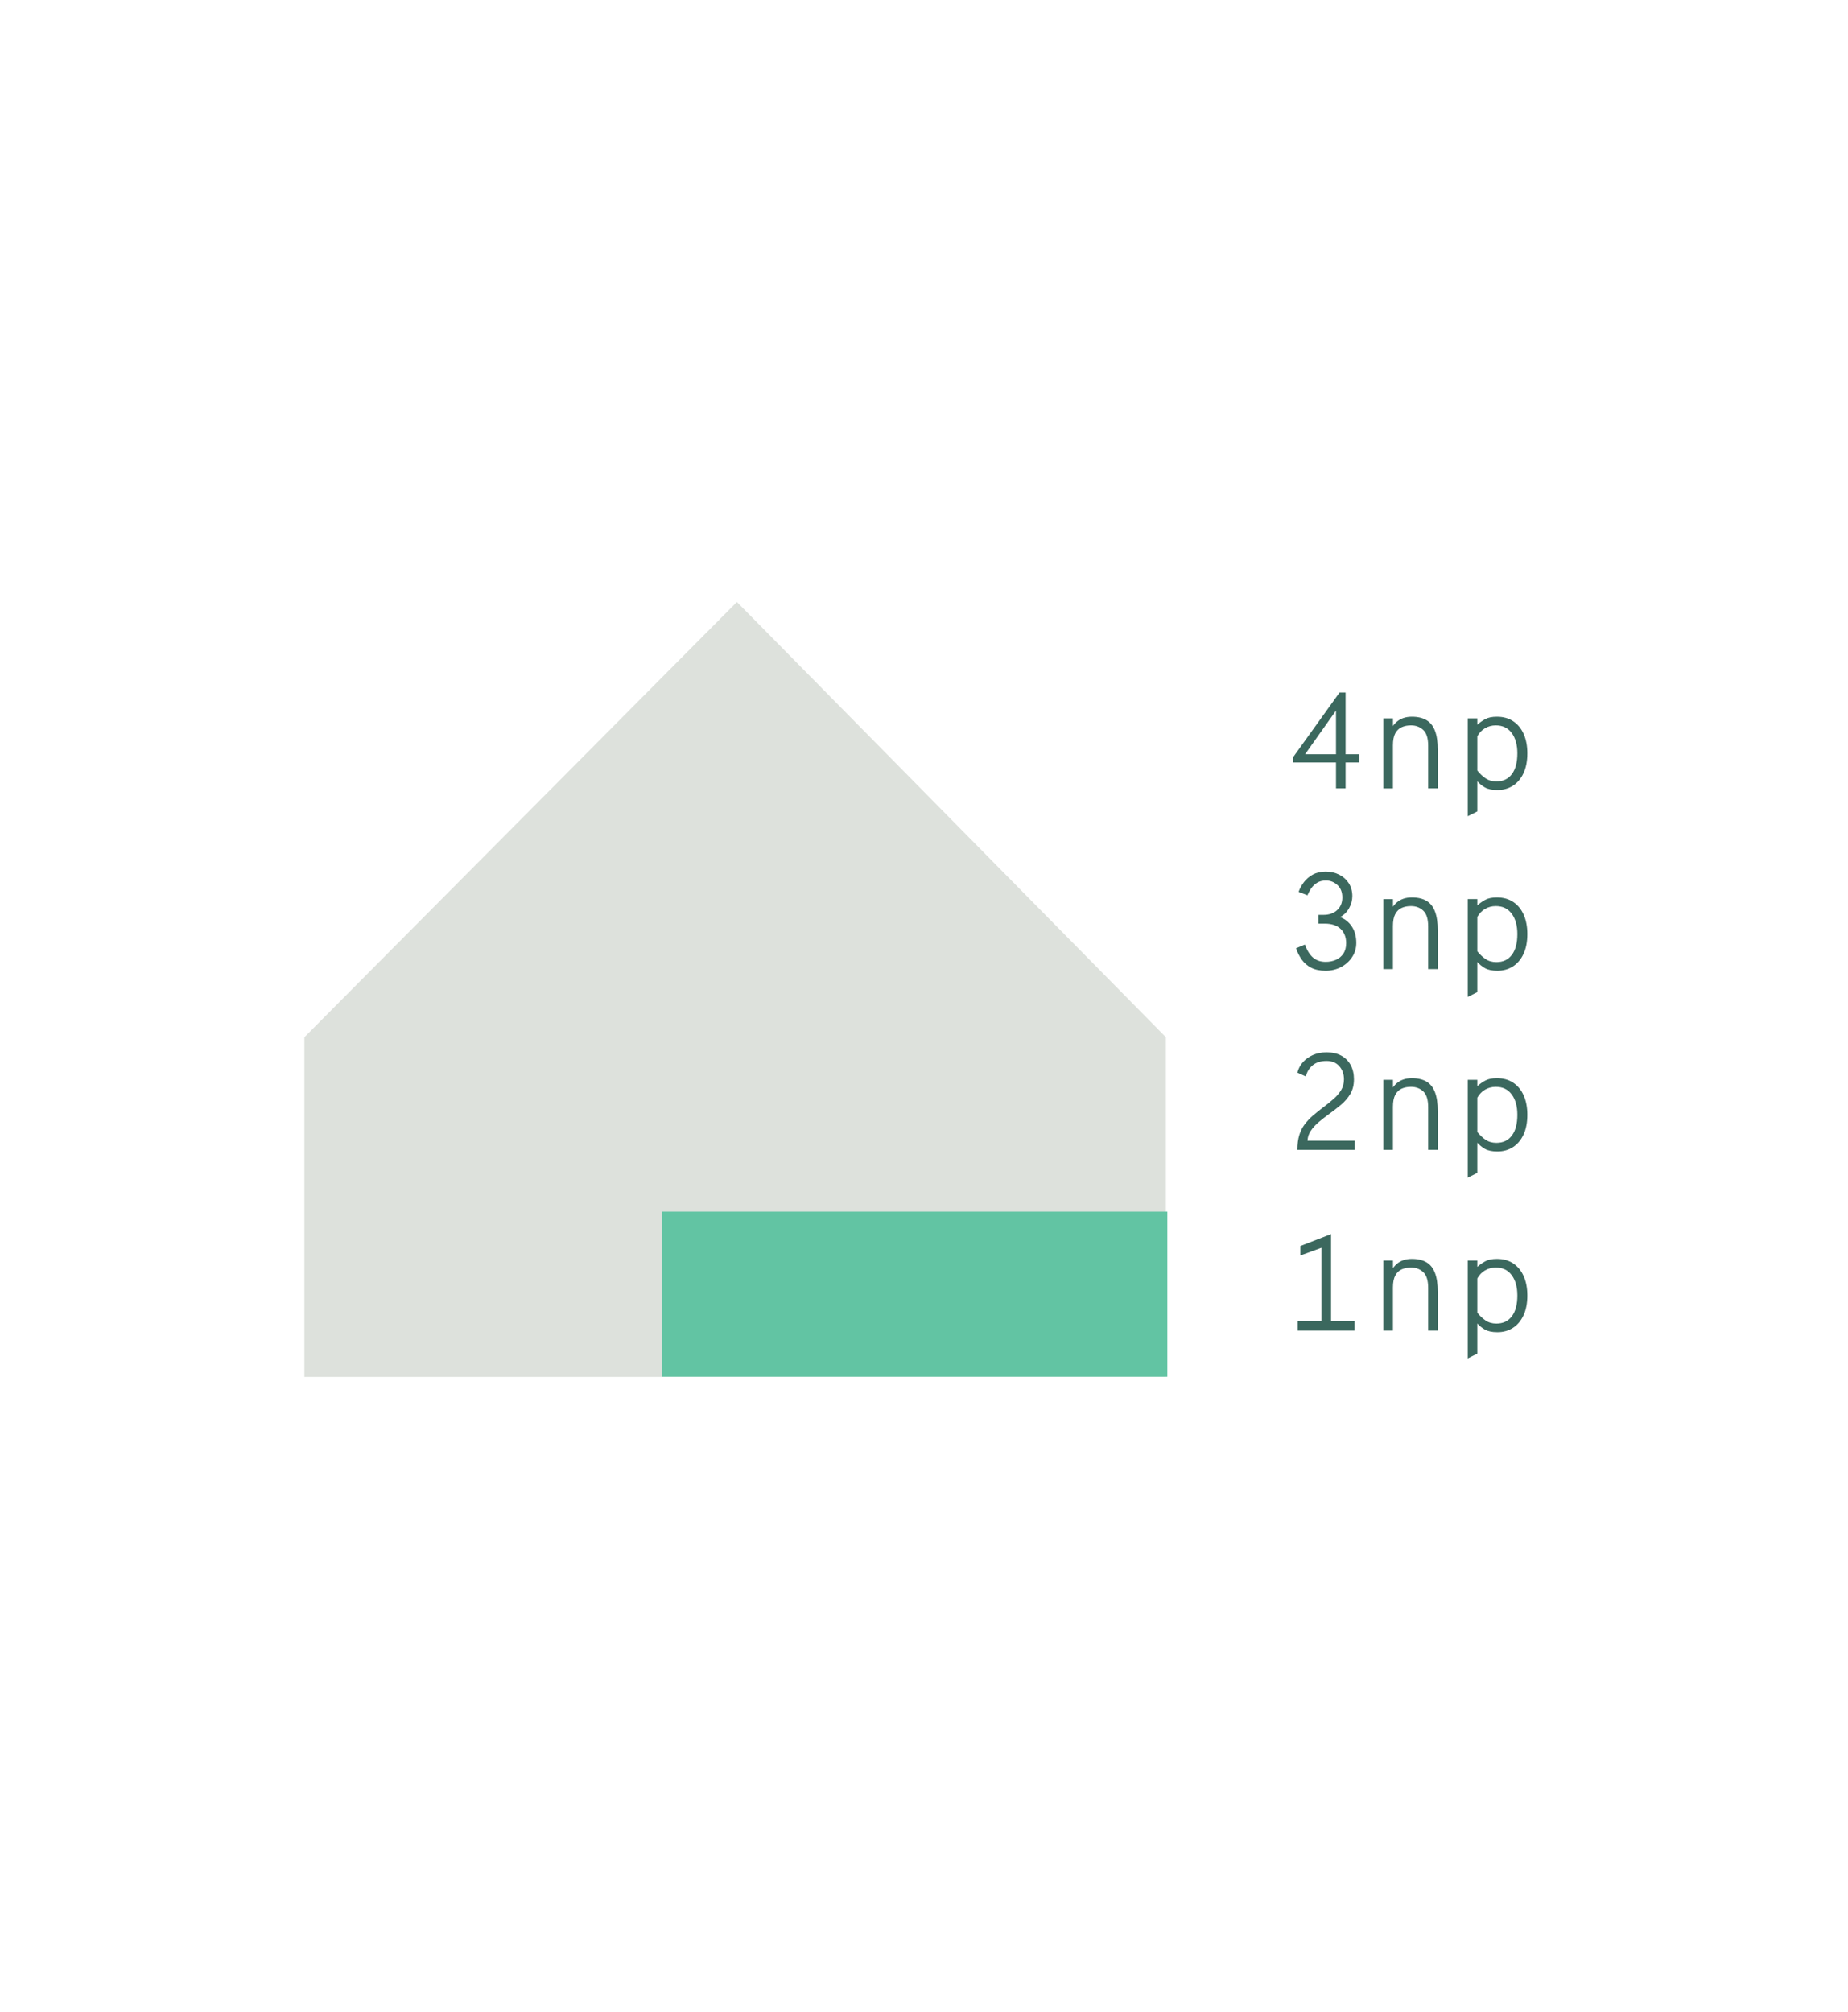 <?xml version="1.0" encoding="utf-8"?>
<!-- Generator: Adobe Illustrator 22.1.0, SVG Export Plug-In . SVG Version: 6.00 Build 0)  -->
<svg version="1.1" id="Vrstva_1" xmlns="http://www.w3.org/2000/svg" xmlns:xlink="http://www.w3.org/1999/xlink" x="0px" y="0px"
	 viewBox="0 0 97.14 105.74" style="enable-background:new 0 0 97.14 105.74;" xml:space="preserve">
<style type="text/css">
	.st0{fill:#DDE1DC;}
	.st1{fill:#62C4A3;}
	.st2{fill:#3B685E;}
</style>
<polygon class="st0" points="16,54.504 16,72.354 61.285,72.354 61.285,54.504 38.735,31.633 "/>
<rect x="34.81" y="63.668" class="st1" width="26.552" height="8.676"/>
<g>
	<path class="st2" d="M70.227,41.429v-1.36h-2.268v-0.26l2.455-3.42h0.316v3.247h0.728v0.433H70.73v1.36H70.227z M68.6,39.636h1.627
		v-2.297L68.6,39.636z"/>
	<path class="st2" d="M72.718,41.429v-3.68h0.504v0.627l-0.087-0.087c0.078-0.142,0.168-0.258,0.274-0.351
		c0.105-0.093,0.226-0.161,0.36-0.207c0.134-0.046,0.283-0.068,0.445-0.068c0.311,0,0.566,0.06,0.768,0.179
		c0.201,0.118,0.351,0.305,0.447,0.56c0.098,0.254,0.146,0.584,0.146,0.989v2.038h-0.504v-2.246c0-0.389-0.086-0.664-0.258-0.824
		c-0.172-0.161-0.385-0.241-0.643-0.241c-0.188,0-0.352,0.032-0.494,0.097c-0.144,0.064-0.255,0.174-0.336,0.326
		c-0.08,0.152-0.12,0.361-0.12,0.628v2.261H72.718z"/>
	<path class="st2" d="M77.152,42.891v-5.142h0.504v0.332c0.121-0.108,0.258-0.205,0.411-0.29s0.36-0.128,0.619-0.128
		c0.333,0,0.62,0.08,0.858,0.239c0.238,0.16,0.422,0.384,0.549,0.672s0.191,0.625,0.191,1.012c0,0.41-0.067,0.759-0.202,1.045
		c-0.134,0.287-0.319,0.506-0.556,0.657s-0.508,0.227-0.812,0.227c-0.283,0-0.504-0.046-0.662-0.138
		c-0.158-0.093-0.291-0.2-0.396-0.322v1.584L77.152,42.891z M78.658,41.062c0.35,0,0.621-0.127,0.812-0.382
		c0.192-0.254,0.289-0.619,0.289-1.094c0-0.447-0.1-0.804-0.297-1.069c-0.199-0.267-0.477-0.399-0.834-0.399
		c-0.209,0-0.398,0.05-0.566,0.148c-0.17,0.101-0.305,0.24-0.406,0.42v1.808c0.128,0.16,0.271,0.295,0.43,0.404
		C78.244,41.007,78.435,41.062,78.658,41.062z"/>
</g>
<g>
	<path class="st2" d="M69.687,51.011c-0.305,0-0.559-0.052-0.761-0.156c-0.203-0.104-0.368-0.246-0.496-0.425
		c-0.127-0.179-0.229-0.379-0.305-0.6l0.467-0.194c0.113,0.31,0.257,0.538,0.431,0.687c0.174,0.147,0.396,0.221,0.664,0.221
		c0.194,0,0.374-0.036,0.536-0.107c0.164-0.072,0.294-0.181,0.391-0.326c0.098-0.146,0.146-0.329,0.146-0.553
		c0-0.31-0.096-0.558-0.288-0.743s-0.471-0.279-0.835-0.279h-0.339v-0.461h0.267c0.3,0,0.541-0.083,0.722-0.25
		s0.272-0.388,0.272-0.664c0-0.281-0.088-0.5-0.262-0.657s-0.373-0.235-0.596-0.235c-0.188,0-0.346,0.041-0.474,0.122
		c-0.128,0.082-0.232,0.183-0.313,0.303c-0.08,0.12-0.142,0.237-0.186,0.353l-0.467-0.18c0.062-0.178,0.155-0.349,0.28-0.512
		c0.124-0.163,0.281-0.296,0.47-0.399s0.411-0.154,0.668-0.154c0.264,0,0.502,0.053,0.715,0.16c0.212,0.106,0.38,0.257,0.504,0.449
		c0.123,0.193,0.186,0.42,0.186,0.679c0,0.224-0.058,0.436-0.172,0.638c-0.113,0.201-0.27,0.356-0.469,0.464
		c0.264,0.104,0.471,0.272,0.622,0.506c0.151,0.234,0.228,0.517,0.228,0.848c0,0.281-0.074,0.532-0.223,0.753
		c-0.146,0.221-0.343,0.396-0.586,0.523C70.24,50.947,69.975,51.011,69.687,51.011z"/>
	<path class="st2" d="M72.718,50.925v-3.68h0.504v0.627l-0.087-0.087c0.078-0.142,0.168-0.258,0.274-0.351
		c0.105-0.093,0.226-0.161,0.36-0.207c0.134-0.046,0.283-0.068,0.445-0.068c0.311,0,0.566,0.06,0.768,0.179
		c0.201,0.118,0.351,0.305,0.447,0.56c0.098,0.254,0.146,0.584,0.146,0.989v2.038h-0.504v-2.246c0-0.389-0.086-0.664-0.258-0.824
		c-0.172-0.161-0.385-0.241-0.643-0.241c-0.188,0-0.352,0.032-0.494,0.097c-0.144,0.064-0.255,0.174-0.336,0.326
		c-0.08,0.152-0.12,0.361-0.12,0.628v2.261H72.718z"/>
	<path class="st2" d="M77.152,52.387v-5.142h0.504v0.332c0.121-0.108,0.258-0.205,0.411-0.29s0.36-0.128,0.619-0.128
		c0.333,0,0.62,0.08,0.858,0.239c0.238,0.16,0.422,0.384,0.549,0.672s0.191,0.625,0.191,1.012c0,0.41-0.067,0.759-0.202,1.045
		c-0.134,0.287-0.319,0.506-0.556,0.657s-0.508,0.227-0.812,0.227c-0.283,0-0.504-0.046-0.662-0.138
		c-0.158-0.093-0.291-0.2-0.396-0.322v1.584L77.152,52.387z M78.658,50.558c0.35,0,0.621-0.127,0.812-0.382
		c0.192-0.254,0.289-0.619,0.289-1.094c0-0.447-0.1-0.804-0.297-1.069c-0.199-0.267-0.477-0.399-0.834-0.399
		c-0.209,0-0.398,0.05-0.566,0.148c-0.17,0.101-0.305,0.24-0.406,0.42v1.808c0.128,0.16,0.271,0.295,0.43,0.404
		C78.244,50.503,78.435,50.558,78.658,50.558z"/>
</g>
<g>
	<path class="st2" d="M68.196,60.422c0-0.3,0.034-0.558,0.101-0.774c0.067-0.216,0.162-0.406,0.287-0.57
		c0.123-0.164,0.269-0.318,0.437-0.463c0.168-0.144,0.354-0.292,0.558-0.446c0.188-0.142,0.362-0.283,0.524-0.425
		s0.293-0.295,0.393-0.461c0.1-0.165,0.149-0.354,0.149-0.568c0-0.273-0.081-0.503-0.243-0.688s-0.386-0.277-0.671-0.277
		c-0.303,0-0.545,0.075-0.728,0.225c-0.183,0.15-0.303,0.347-0.36,0.589l-0.446-0.201c0.048-0.197,0.142-0.376,0.28-0.537
		c0.14-0.16,0.316-0.289,0.529-0.385c0.214-0.096,0.457-0.144,0.731-0.144c0.3,0,0.557,0.059,0.771,0.176
		c0.213,0.118,0.377,0.283,0.491,0.495c0.114,0.213,0.171,0.462,0.171,0.747c0,0.295-0.062,0.55-0.189,0.764
		c-0.125,0.213-0.292,0.406-0.498,0.579c-0.207,0.173-0.429,0.345-0.666,0.515c-0.17,0.123-0.338,0.254-0.502,0.393
		c-0.164,0.14-0.302,0.289-0.41,0.45c-0.109,0.16-0.168,0.336-0.176,0.525h2.484v0.482H68.196z"/>
	<path class="st2" d="M72.718,60.422v-3.68h0.504v0.627l-0.087-0.087c0.078-0.142,0.168-0.258,0.274-0.351
		c0.105-0.093,0.226-0.161,0.36-0.207c0.134-0.046,0.283-0.068,0.445-0.068c0.311,0,0.566,0.06,0.768,0.179
		c0.201,0.118,0.351,0.305,0.447,0.56c0.098,0.254,0.146,0.584,0.146,0.989v2.038h-0.504v-2.246c0-0.389-0.086-0.664-0.258-0.824
		c-0.172-0.161-0.385-0.241-0.643-0.241c-0.188,0-0.352,0.032-0.494,0.097c-0.144,0.064-0.255,0.174-0.336,0.326
		c-0.08,0.152-0.12,0.361-0.12,0.628v2.261H72.718z"/>
	<path class="st2" d="M77.152,61.884v-5.142h0.504v0.332c0.121-0.108,0.258-0.205,0.411-0.29s0.36-0.128,0.619-0.128
		c0.333,0,0.62,0.08,0.858,0.239c0.238,0.16,0.422,0.384,0.549,0.672s0.191,0.625,0.191,1.012c0,0.41-0.067,0.759-0.202,1.045
		c-0.134,0.287-0.319,0.506-0.556,0.657s-0.508,0.227-0.812,0.227c-0.283,0-0.504-0.046-0.662-0.138
		c-0.158-0.093-0.291-0.2-0.396-0.322v1.584L77.152,61.884z M78.658,60.055c0.35,0,0.621-0.127,0.812-0.382
		c0.192-0.254,0.289-0.619,0.289-1.094c0-0.447-0.1-0.804-0.297-1.069c-0.199-0.267-0.477-0.399-0.834-0.399
		c-0.209,0-0.398,0.05-0.566,0.148c-0.17,0.101-0.305,0.24-0.406,0.42v1.808c0.128,0.16,0.271,0.295,0.43,0.404
		C78.244,60,78.435,60.055,78.658,60.055z"/>
</g>
<g>
	<path class="st2" d="M68.211,69.919v-0.482h2.995v0.482H68.211z M69.463,69.919V65.57l-1.108,0.403v-0.497l1.612-0.626v5.068
		H69.463z"/>
	<path class="st2" d="M72.718,69.919v-3.68h0.504v0.627l-0.087-0.087c0.078-0.142,0.168-0.258,0.274-0.351
		c0.105-0.093,0.226-0.161,0.36-0.207c0.134-0.046,0.283-0.068,0.445-0.068c0.311,0,0.566,0.06,0.768,0.179
		c0.201,0.118,0.351,0.305,0.447,0.56c0.098,0.254,0.146,0.584,0.146,0.989v2.038h-0.504v-2.246c0-0.389-0.086-0.664-0.258-0.824
		c-0.172-0.161-0.385-0.241-0.643-0.241c-0.188,0-0.352,0.032-0.494,0.097c-0.144,0.064-0.255,0.174-0.336,0.326
		c-0.08,0.152-0.12,0.361-0.12,0.628v2.261H72.718z"/>
	<path class="st2" d="M77.152,71.381v-5.142h0.504v0.332c0.121-0.108,0.258-0.205,0.411-0.29s0.36-0.128,0.619-0.128
		c0.333,0,0.62,0.08,0.858,0.239c0.238,0.16,0.422,0.384,0.549,0.672s0.191,0.625,0.191,1.012c0,0.41-0.067,0.759-0.202,1.045
		c-0.134,0.287-0.319,0.506-0.556,0.657s-0.508,0.227-0.812,0.227c-0.283,0-0.504-0.046-0.662-0.138
		c-0.158-0.093-0.291-0.2-0.396-0.322v1.584L77.152,71.381z M78.658,69.552c0.35,0,0.621-0.127,0.812-0.382
		c0.192-0.254,0.289-0.619,0.289-1.094c0-0.447-0.1-0.804-0.297-1.069c-0.199-0.267-0.477-0.399-0.834-0.399
		c-0.209,0-0.398,0.05-0.566,0.148c-0.17,0.101-0.305,0.24-0.406,0.42v1.808c0.128,0.16,0.271,0.295,0.43,0.404
		C78.244,69.497,78.435,69.552,78.658,69.552z"/>
</g>
</svg>
